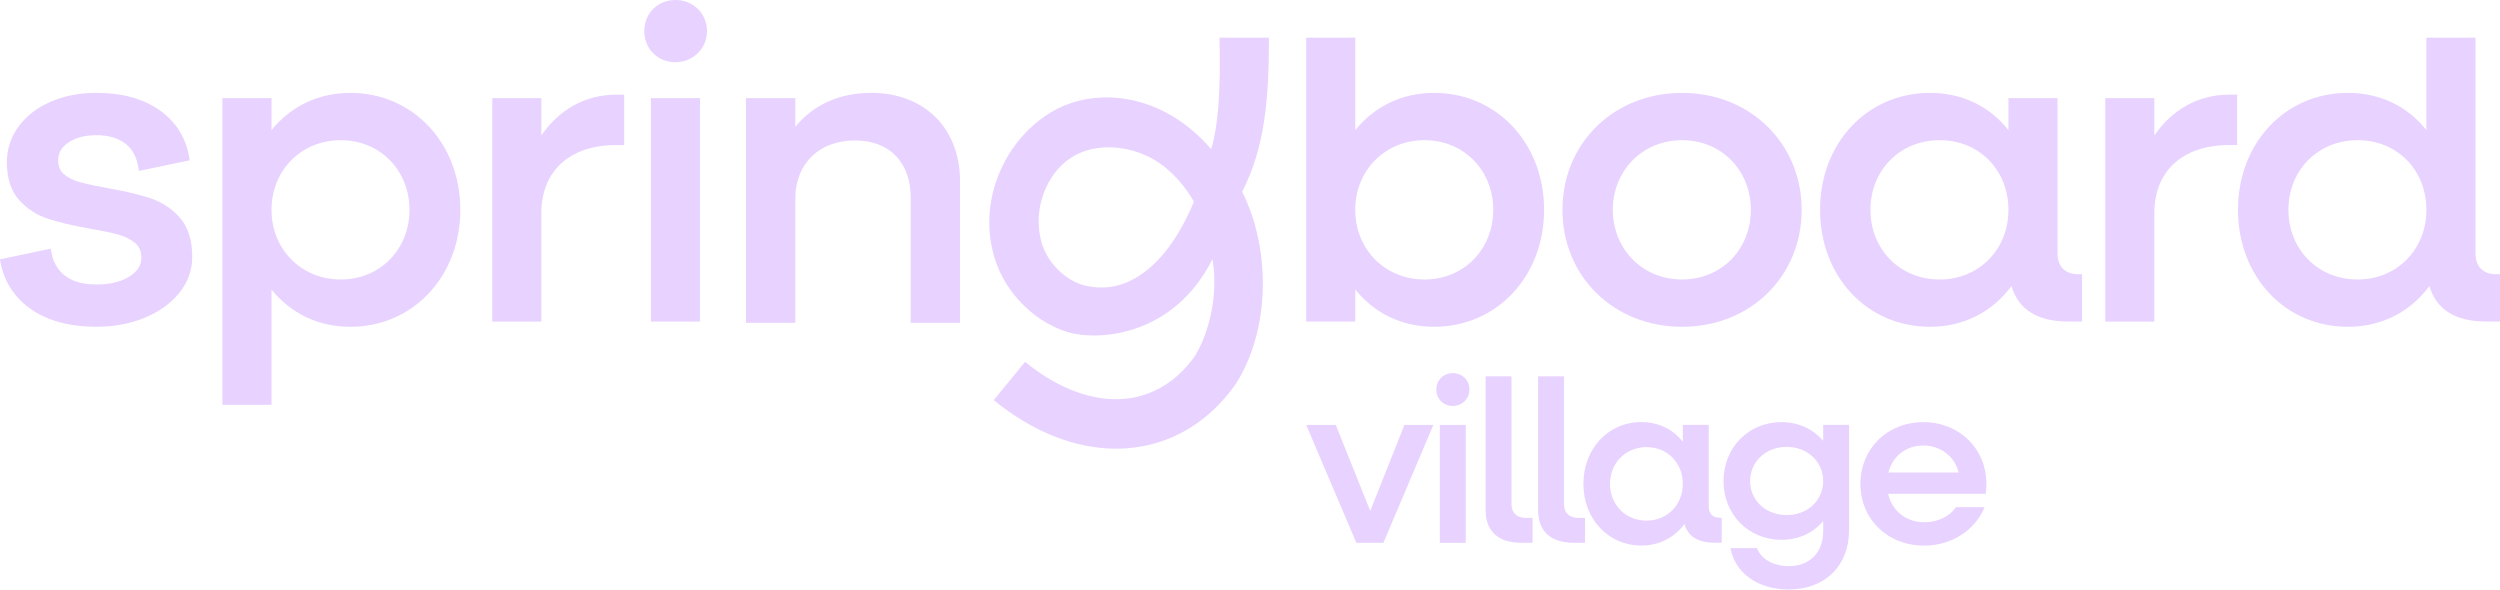 <?xml version="1.0" encoding="UTF-8"?>
<svg id="Livello_2" data-name="Livello 2" xmlns="http://www.w3.org/2000/svg" viewBox="0 0 687.67 162.16">
  <defs>
    <style>
      .cls-1 {
        fill: #e8d2ff;
        stroke-width: 0px;
      }
    </style>
  </defs>
  <g id="Livello_1-2" data-name="Livello 1">
    <g>
      <path class="cls-1" d="M239.6,25.55c-8.72,0-15.87,3.27-20.84,9.33v-7.88h-13.57v61.8h13.57v-34.17c0-9.57,6.54-16,16.36-16s15.39,6.3,15.39,15.75v34.42h13.57v-38.9c0-14.66-9.82-24.36-24.48-24.36Z"/>
      <polygon class="cls-1" points="376.91 140.54 367.43 116.88 359.29 116.88 373.09 149.31 380.53 149.31 394.27 116.88 386.32 116.88 376.91 140.54"/>
      <path class="cls-1" d="M399.61,102.63c-2.54,0-4.52,1.91-4.52,4.52s1.97,4.52,4.52,4.52,4.58-1.97,4.58-4.52-1.97-4.52-4.58-4.52Z"/>
      <rect class="cls-1" x="396.05" y="116.88" width="7.12" height="32.44"/>
      <path class="cls-1" d="M415.76,138.69v-35.17h-7.12v36.76c0,5.85,3.43,9.03,9.92,9.03h2.99v-6.87h-1.97c-2.35,0-3.82-1.4-3.82-3.75Z"/>
      <path class="cls-1" d="M430.2,138.69v-35.17h-7.12v36.76c0,5.85,3.43,9.03,9.92,9.03h2.99v-6.87h-1.97c-2.35,0-3.82-1.4-3.82-3.75Z"/>
      <path class="cls-1" d="M470.01,139.45v-22.58h-7.12v4.64c-2.67-3.37-6.61-5.41-11.38-5.41-9.16,0-15.96,7.31-15.96,16.98s6.81,16.98,15.96,16.98c4.96,0,9.09-2.23,11.83-5.92.95,3.37,3.75,5.15,8.2,5.15h2.04v-6.87h-.57c-1.91,0-2.99-1.14-2.99-2.99ZM452.91,143.21c-5.79,0-10.05-4.39-10.05-10.11s4.26-10.11,10.05-10.11,9.98,4.39,9.98,10.11-4.26,10.11-9.98,10.11Z"/>
      <path class="cls-1" d="M501.5,121.26c-2.73-3.18-6.68-5.15-11.45-5.15-9.09,0-15.96,7-15.96,16.22s6.87,16.15,15.96,16.15c4.77,0,8.71-1.91,11.45-5.15v2.8c0,5.92-3.75,9.6-9.48,9.6-4.2,0-7.63-1.97-8.71-4.96h-7.31c1.27,6.93,7.63,11.38,15.96,11.38,10.05,0,16.66-6.49,16.66-16.35v-28.94h-7.12v4.39ZM491.45,141.68c-5.72,0-10.05-4.01-10.05-9.35s4.32-9.41,10.05-9.41,10.05,4.07,10.05,9.41-4.32,9.35-10.05,9.35Z"/>
      <path class="cls-1" d="M546.4,133.16c0-9.73-7.44-17.04-17.36-17.04s-17.3,7.31-17.3,16.98,7.44,16.98,17.49,16.98c7.7,0,14.06-4.26,16.66-10.56h-7.89c-1.65,2.48-4.9,4.13-8.65,4.13-5.09,0-8.9-3.12-9.99-7.82h26.84c.13-.83.19-1.78.19-2.67ZM519.43,129.98c1.14-4.52,4.9-7.44,9.6-7.44s8.65,2.99,9.73,7.44h-19.33Z"/>
      <path class="cls-1" d="M96.37,25.55c-9.04,0-16.51,3.86-21.69,10.24v-8.8h-13.5v84.35h13.5v-31.69c5.18,6.39,12.65,10.24,21.69,10.24,17.23,0,30.25-13.86,30.25-32.17s-13.01-32.17-30.25-32.17ZM93.72,76.88c-10.85,0-19.04-8.31-19.04-19.16s8.19-19.16,19.04-19.16,18.92,8.31,18.92,19.16-8.07,19.16-18.92,19.16Z"/>
      <path class="cls-1" d="M148.91,37.24v-10.24h-13.5v61.46h13.5v-29.88c0-11.33,7.59-18.68,20.61-18.68h2.17v-13.86h-2.17c-8.68,0-15.79,4.22-20.61,11.21Z"/>
      <rect class="cls-1" x="179.04" y="26.99" width="13.5" height="61.46"/>
      <path class="cls-1" d="M185.79,0c-4.82,0-8.56,3.61-8.56,8.56s3.74,8.55,8.56,8.55,8.68-3.74,8.68-8.55-3.74-8.56-8.68-8.56Z"/>
      <path class="cls-1" d="M394.48,25.55c-9.04,0-16.51,3.86-21.69,10.24V10.37h-13.5v78.08h13.5v-8.8c5.18,6.39,12.65,10.24,21.69,10.24,17.23,0,30.25-13.86,30.25-32.17s-13.01-32.17-30.25-32.17ZM391.82,76.88c-10.85,0-19.04-8.31-19.04-19.16s8.19-19.16,19.04-19.16,18.92,8.31,18.92,19.16-8.07,19.16-18.92,19.16Z"/>
      <path class="cls-1" d="M462.68,25.55c-18.8,0-32.9,13.86-32.9,32.17s14.1,32.17,32.9,32.17,32.9-13.86,32.9-32.17-14.22-32.17-32.9-32.17ZM462.68,76.88c-10.85,0-19.04-8.31-19.04-19.16s8.19-19.16,19.04-19.16,18.92,8.31,18.92,19.16-8.07,19.16-18.92,19.16Z"/>
      <path class="cls-1" d="M565.96,69.77V26.99h-13.5v8.8c-5.06-6.39-12.53-10.24-21.57-10.24-17.35,0-30.25,13.86-30.25,32.17s12.89,32.17,30.25,32.17c9.4,0,17.23-4.22,22.41-11.21,1.81,6.39,7.11,9.76,15.55,9.76h3.86v-13.01h-1.08c-3.61,0-5.66-2.17-5.66-5.66ZM533.54,76.88c-10.97,0-19.04-8.31-19.04-19.16s8.07-19.16,19.04-19.16,18.92,8.31,18.92,19.16-8.07,19.16-18.92,19.16Z"/>
      <path class="cls-1" d="M592.59,37.24v-10.24h-13.5v61.46h13.5v-29.88c0-11.33,7.59-18.68,20.61-18.68h2.17v-13.86h-2.17c-8.68,0-15.79,4.22-20.61,11.21Z"/>
      <path class="cls-1" d="M680.92,69.77V10.37h-13.5v25.42c-5.06-6.39-12.53-10.24-21.57-10.24-17.35,0-30.25,13.86-30.25,32.17s12.89,32.17,30.25,32.17c9.4,0,17.23-4.22,22.41-11.21,1.81,6.39,7.11,9.76,15.55,9.76h3.86v-13.01h-1.08c-3.62,0-5.66-2.17-5.66-5.66ZM648.51,76.88c-10.97,0-19.04-8.31-19.04-19.16s8.07-19.16,19.04-19.16,18.92,8.31,18.92,19.16-8.07,19.16-18.92,19.16Z"/>
      <path class="cls-1" d="M335.45,10.37c.38,15.36-.45,24.54-2.3,30.66-13.23-15.44-31.34-17.14-43.07-10.7-12.93,7.09-20.72,23.41-17.06,38.51,2.25,10.24,10.45,19.25,20.43,22.44l.14.04c9.15,2.7,29.5.79,39.92-20.05,1.59,8.96-.54,19.9-5.01,26.92-4.7,6.51-10.95,10.45-18.09,11.4-8.96,1.19-19.07-2.38-28.45-10.06l-8.62,10.53c10.66,8.72,22.42,13.36,33.64,13.36,1.76,0,3.5-.11,5.22-.34,11.01-1.46,20.51-7.38,27.47-17.11l.19-.27c9.52-14.79,9.82-36.97,1.82-52.97,6.25-12.21,7.37-25.44,7.36-42.36h-13.58ZM313,76.08c-4.9,3.04-10.1,3.78-15.48,2.21-5.33-1.73-10.04-6.95-11.22-12.42l-.04-.18c-2.21-9.02,2.2-19.4,9.92-23.2,6.97-3.56,17.06-2.19,23.97,3.27,3.32,2.62,6.09,5.94,8.26,9.69-3.97,9.64-9.26,16.82-15.41,20.64Z"/>
      <path class="cls-1" d="M41.42,54.55c-3.06-1.03-6.98-1.96-11.63-2.75-3.36-.62-6-1.2-7.86-1.7-1.77-.48-3.23-1.22-4.36-2.2-1.05-.91-1.56-2.17-1.56-3.83,0-2.02.93-3.62,2.84-4.9,1.99-1.32,4.58-1.99,7.72-1.99s5.93.78,7.91,2.31c1.95,1.52,3.16,3.77,3.6,6.7l.12.83,13.97-2.93-.12-.75c-.9-5.47-3.65-9.86-8.19-13.05-4.49-3.15-10.31-4.75-17.3-4.75-4.66,0-8.9.82-12.61,2.43-3.74,1.63-6.71,3.92-8.83,6.82-2.14,2.92-3.23,6.24-3.23,9.86,0,4.44,1.14,7.94,3.4,10.4,2.21,2.42,4.87,4.14,7.9,5.12,2.93.95,6.82,1.88,11.58,2.75,3.34.55,6,1.1,7.89,1.64,1.81.52,3.34,1.3,4.55,2.32,1.12.96,1.67,2.27,1.67,4.01,0,2.09-1.08,3.79-3.29,5.18-2.3,1.45-5.34,2.18-9.03,2.18s-6.48-.78-8.57-2.33c-2.07-1.53-3.38-3.78-3.89-6.71l-.14-.81-13.97,2.93.14.76c.65,3.59,2.17,6.78,4.5,9.48,2.32,2.69,5.37,4.77,9.06,6.19,3.66,1.41,7.99,2.12,12.87,2.12s9.26-.84,13.25-2.48c4-1.66,7.21-3.96,9.53-6.86,2.35-2.93,3.54-6.26,3.54-9.89,0-4.59-1.14-8.2-3.39-10.75-2.21-2.5-4.93-4.3-8.08-5.37Z"/>
    </g>
  </g>
</svg>